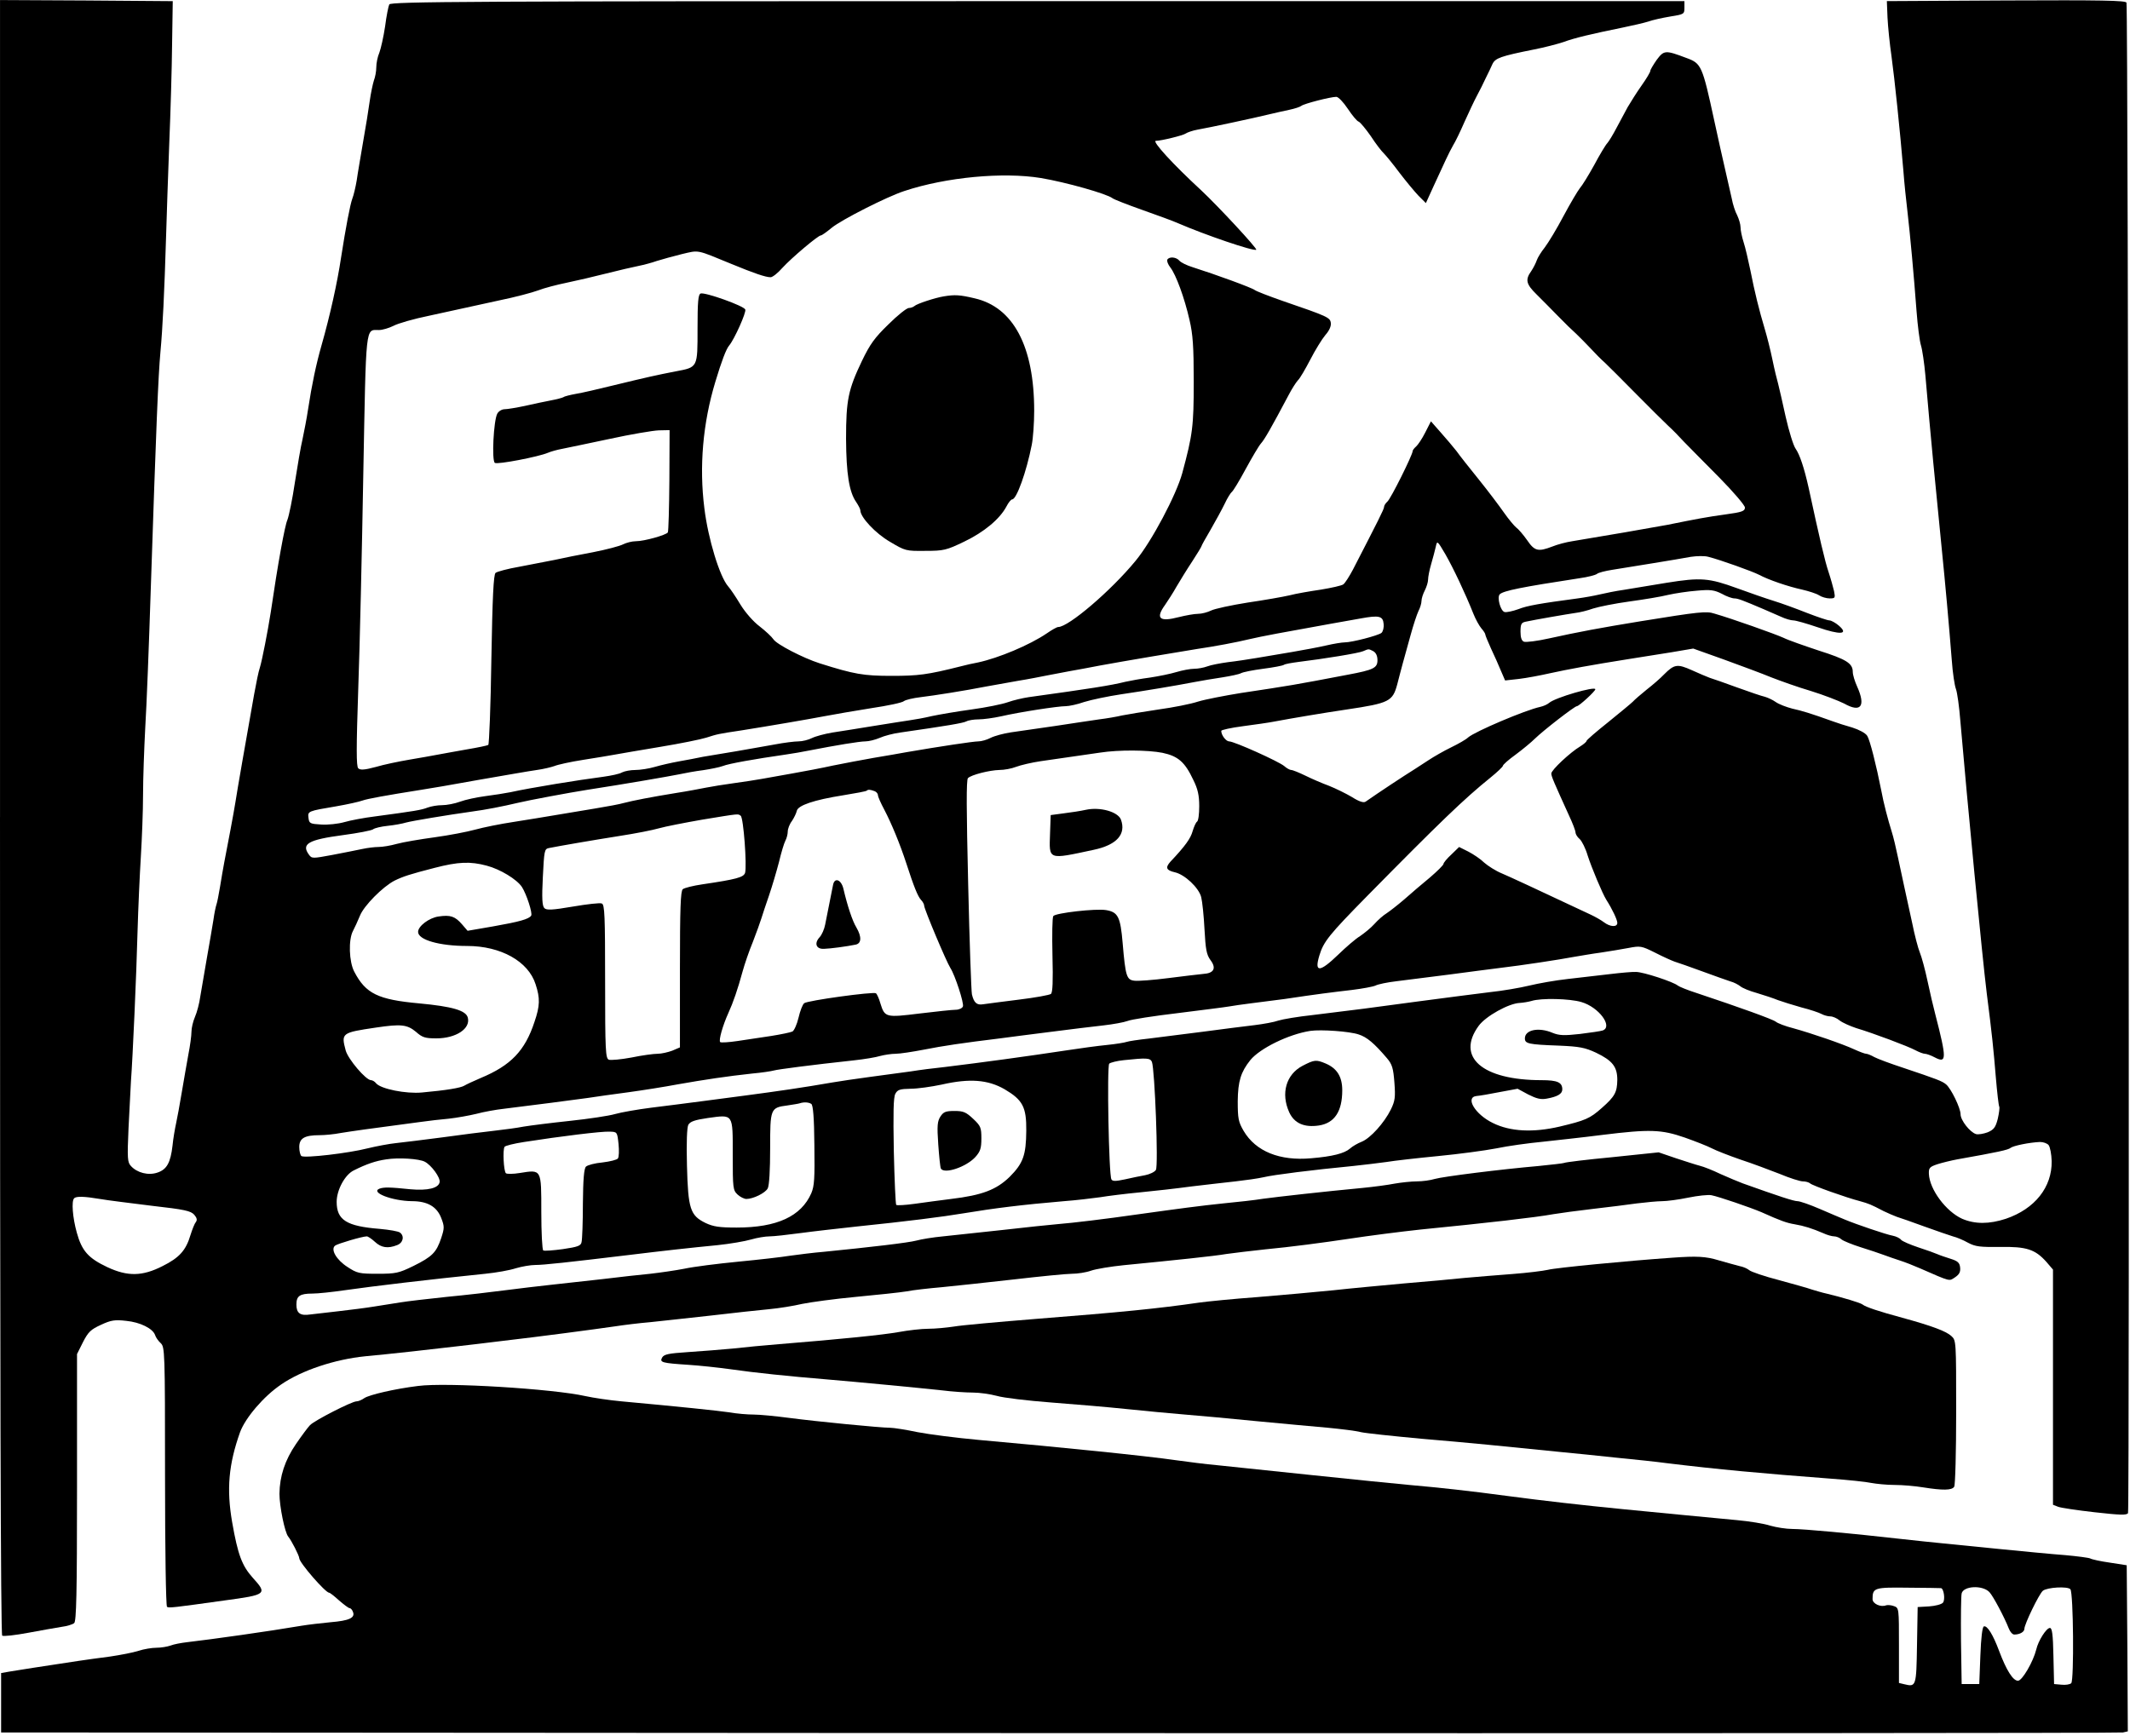 <?xml version="1.0" standalone="no"?>
<!DOCTYPE svg PUBLIC "-//W3C//DTD SVG 20010904//EN"
 "http://www.w3.org/TR/2001/REC-SVG-20010904/DTD/svg10.dtd">
<svg version="1.0" xmlns="http://www.w3.org/2000/svg"
 width="968pt" height="789pt" viewBox="0 0 968 789"
 preserveAspectRatio="xMidYMid meet">
<g transform="translate(0,789) scale(0.1,-0.1)"
fill="#000000" stroke="none">
<path d="M0 4176 c0 -2512 3 -3717 10 -3721 6 -4 59 2 118 13 59 11 127 23
152 27 24 3 50 11 57 17 10 8 13 132 13 617 l0 606 27 54 c24 47 36 58 82 79
45 21 63 24 114 18 64 -6 122 -35 132 -65 3 -10 14 -26 25 -36 19 -18 20 -33
20 -606 0 -330 4 -590 9 -593 9 -6 32 -3 261 29 193 26 196 29 128 104 -48 54
-67 103 -93 252 -26 150 -16 263 36 409 24 65 107 163 187 217 93 64 243 114
382 128 100 9 334 35 415 45 44 5 139 16 210 25 157 18 414 52 510 66 39 6
111 15 160 19 50 5 173 19 275 30 102 12 221 25 265 29 44 4 112 15 150 24 39
8 149 23 245 32 96 9 200 20 230 25 30 6 102 14 160 19 58 6 204 21 325 35
121 14 241 26 266 26 26 0 65 6 87 14 23 8 90 19 149 25 235 23 409 41 467 51
34 5 113 14 176 21 116 11 260 30 380 48 92 14 232 32 325 42 303 30 523 55
605 70 30 5 111 16 180 24 69 8 159 19 200 25 41 5 93 10 114 10 21 0 75 7
118 16 44 9 91 14 106 11 35 -7 175 -55 227 -77 89 -40 115 -49 151 -55 42 -7
80 -19 131 -41 17 -8 39 -14 49 -14 9 0 25 -6 33 -14 9 -7 48 -23 86 -35 39
-12 86 -28 105 -35 19 -7 53 -19 75 -26 22 -7 63 -23 90 -35 144 -63 132 -59
160 -41 19 13 25 24 23 44 -2 22 -11 30 -43 40 -22 7 -49 16 -60 21 -11 5 -50
19 -87 31 -36 12 -71 27 -78 34 -6 8 -23 16 -38 19 -29 5 -167 52 -217 73 -16
7 -68 28 -113 48 -46 20 -92 36 -103 36 -17 0 -84 22 -249 81 -19 7 -64 26
-100 42 -35 17 -78 34 -95 38 -16 4 -65 20 -108 34 l-79 27 -211 -22 c-116
-11 -214 -23 -218 -26 -4 -2 -56 -8 -116 -14 -172 -15 -435 -48 -473 -59 -19
-6 -56 -11 -81 -11 -25 0 -71 -5 -100 -10 -30 -6 -97 -15 -149 -20 -170 -16
-384 -40 -450 -49 -36 -6 -117 -15 -180 -21 -106 -11 -196 -23 -390 -50 -146
-21 -296 -39 -360 -44 -36 -3 -150 -15 -255 -27 -104 -11 -226 -24 -270 -29
-44 -4 -98 -13 -120 -19 -37 -10 -209 -30 -420 -51 -49 -4 -119 -13 -155 -18
-36 -6 -141 -18 -235 -27 -93 -9 -204 -23 -245 -32 -41 -8 -111 -18 -155 -23
-44 -4 -141 -15 -215 -24 -74 -8 -180 -20 -235 -26 -55 -6 -149 -17 -210 -25
-60 -8 -180 -22 -265 -30 -85 -9 -180 -20 -210 -25 -30 -5 -84 -13 -120 -19
-36 -6 -108 -15 -160 -21 -52 -6 -111 -13 -130 -15 -46 -7 -63 6 -63 45 0 39
15 50 73 50 25 0 90 7 145 15 133 19 385 49 640 75 50 5 112 16 139 25 27 8
67 15 89 15 38 0 148 12 422 45 164 20 281 33 405 45 58 6 127 18 154 26 27 8
65 14 83 14 19 0 82 7 141 15 59 8 175 21 257 30 224 23 390 44 485 60 138 23
267 39 455 55 55 4 129 13 165 18 36 6 117 16 180 22 63 6 169 18 235 27 66 8
156 18 200 23 44 5 102 13 128 19 46 11 221 33 407 51 47 5 114 13 150 18 36
6 142 18 235 27 94 9 213 25 265 35 52 11 147 24 210 30 63 7 185 20 270 31
219 27 270 25 377 -12 48 -17 104 -39 123 -49 19 -10 78 -33 130 -51 52 -17
132 -47 178 -65 45 -19 93 -34 105 -34 13 0 27 -4 33 -9 10 -10 165 -65 227
-81 39 -11 48 -14 107 -45 19 -9 46 -21 60 -26 14 -4 70 -24 125 -44 55 -20
114 -40 130 -45 17 -4 48 -17 69 -29 34 -18 55 -20 145 -19 121 2 160 -11 211
-68 l30 -35 0 -535 0 -534 23 -9 c12 -5 87 -16 166 -25 116 -13 146 -14 152
-4 8 13 1 6841 -7 6866 -3 10 -117 12 -546 10 l-543 -3 3 -75 c2 -41 10 -120
18 -175 14 -102 39 -341 54 -520 4 -55 13 -140 19 -190 12 -104 28 -278 41
-450 5 -66 14 -136 20 -155 6 -19 15 -80 20 -135 24 -280 46 -505 75 -795 16
-158 32 -336 45 -500 4 -58 13 -117 19 -132 6 -16 15 -81 20 -145 31 -362 100
-1078 120 -1238 24 -187 31 -257 41 -379 6 -71 13 -133 16 -137 2 -4 -1 -29
-7 -55 -10 -39 -18 -49 -46 -61 -19 -7 -43 -11 -53 -8 -28 9 -70 63 -70 90 0
28 -43 117 -66 136 -18 15 -42 24 -194 75 -58 19 -117 41 -132 49 -14 8 -31
15 -37 15 -6 0 -30 9 -54 20 -54 25 -194 73 -277 96 -36 9 -72 23 -80 30 -14
11 -164 65 -359 130 -41 13 -80 29 -86 34 -20 17 -157 62 -190 62 -16 1 -70
-4 -120 -10 -49 -6 -135 -16 -190 -22 -55 -6 -134 -20 -175 -30 -41 -10 -122
-24 -180 -30 -58 -7 -204 -26 -325 -42 -227 -31 -276 -37 -480 -62 -66 -7
-136 -19 -155 -25 -19 -7 -69 -16 -110 -21 -41 -5 -147 -18 -235 -30 -88 -11
-198 -25 -245 -31 -47 -5 -92 -12 -100 -15 -8 -3 -49 -10 -90 -14 -41 -4 -122
-15 -180 -24 -185 -28 -383 -55 -555 -76 -49 -5 -119 -14 -155 -20 -36 -5
-119 -16 -185 -25 -66 -9 -142 -20 -170 -25 -138 -24 -249 -40 -400 -60 -38
-5 -124 -16 -190 -25 -66 -9 -172 -22 -235 -30 -63 -8 -137 -21 -165 -29 -27
-8 -120 -22 -205 -31 -85 -9 -180 -21 -210 -26 -30 -6 -91 -14 -135 -19 -44
-5 -150 -18 -235 -30 -85 -11 -180 -23 -210 -26 -30 -3 -89 -14 -130 -24 -86
-22 -284 -45 -300 -35 -5 3 -10 22 -10 41 0 40 24 54 93 54 22 0 66 4 96 10
50 8 118 18 361 50 36 5 94 12 130 15 36 4 92 14 125 22 33 9 89 19 125 23
130 16 316 40 380 49 36 6 119 17 185 26 66 9 167 25 225 36 125 22 226 37
337 49 45 4 90 11 100 14 17 5 169 25 363 46 47 5 101 14 120 20 19 5 51 10
70 10 20 0 78 9 130 19 86 17 173 30 345 51 33 5 134 17 225 29 91 12 201 25
245 30 44 5 93 14 109 20 16 7 120 23 230 36 111 14 215 27 231 30 17 3 64 10
105 15 41 5 108 14 148 19 146 22 219 31 305 41 49 6 97 15 108 20 11 6 54 15
97 20 42 5 149 19 237 30 88 12 192 25 230 30 102 12 272 38 335 50 30 5 87
15 125 20 39 6 95 15 126 21 53 10 58 10 120 -21 35 -18 75 -36 89 -41 14 -4
70 -24 125 -44 55 -20 113 -41 129 -46 16 -4 36 -15 45 -22 9 -8 43 -22 76
-31 33 -10 76 -24 95 -32 19 -7 67 -22 106 -33 40 -10 81 -24 92 -30 11 -6 29
-11 40 -11 11 0 30 -8 43 -19 13 -10 47 -25 74 -34 80 -24 237 -83 270 -101
17 -9 36 -16 43 -16 7 0 27 -7 44 -16 55 -29 56 -9 3 196 -8 30 -24 98 -35
150 -11 52 -27 111 -35 130 -8 19 -24 80 -35 135 -12 55 -28 129 -36 165 -8
36 -21 97 -29 135 -8 39 -20 90 -28 115 -17 54 -37 130 -47 185 -23 117 -52
231 -64 250 -8 13 -37 28 -68 38 -29 8 -69 21 -88 28 -103 37 -140 48 -185 58
-27 7 -61 20 -75 30 -14 10 -36 20 -50 24 -14 3 -70 22 -125 42 -55 20 -111
40 -125 44 -14 5 -51 21 -82 35 -65 29 -79 27 -125 -19 -17 -18 -53 -49 -80
-70 -26 -21 -55 -46 -63 -55 -8 -8 -59 -50 -112 -93 -54 -43 -98 -81 -98 -85
0 -4 -13 -15 -29 -25 -44 -26 -131 -107 -131 -123 0 -13 12 -40 81 -192 16
-34 29 -68 29 -76 0 -7 8 -21 19 -30 10 -9 27 -43 36 -74 18 -56 67 -173 85
-202 27 -42 50 -91 50 -105 0 -20 -32 -19 -61 3 -13 10 -40 25 -59 34 -266
125 -363 170 -405 188 -27 11 -63 34 -80 49 -16 16 -49 38 -72 50 l-42 21 -35
-34 c-20 -18 -36 -38 -36 -43 0 -5 -28 -33 -62 -62 -35 -29 -87 -73 -116 -99
-29 -25 -65 -53 -80 -63 -15 -9 -40 -31 -56 -49 -16 -18 -46 -42 -65 -55 -20
-12 -64 -50 -99 -84 -85 -82 -110 -83 -86 -4 19 63 44 94 218 271 330 335 440
441 559 537 31 25 57 50 57 54 0 5 26 28 58 51 31 23 71 56 87 72 40 39 181
148 191 148 10 0 84 68 84 77 0 15 -183 -38 -210 -62 -8 -7 -26 -15 -40 -18
-69 -15 -297 -112 -328 -139 -9 -9 -44 -29 -77 -45 -33 -16 -80 -43 -104 -59
-24 -16 -51 -33 -60 -39 -53 -33 -165 -107 -225 -149 -9 -6 -29 0 -62 21 -27
16 -74 39 -104 51 -30 11 -79 32 -107 46 -29 14 -58 26 -65 26 -6 0 -21 8 -32
18 -25 21 -227 112 -250 112 -14 0 -36 28 -36 48 0 4 44 14 98 21 53 7 117 16
142 21 80 15 222 39 330 55 195 29 209 37 230 115 6 25 18 68 25 95 8 28 24
86 36 130 12 44 28 92 35 107 8 15 14 36 14 46 0 11 7 33 15 48 8 16 15 38 15
50 0 11 6 43 14 70 8 27 17 62 21 79 6 29 7 28 44 -35 36 -63 90 -177 127
-270 10 -25 26 -54 36 -66 10 -11 18 -24 18 -28 0 -4 12 -33 26 -64 15 -31 35
-77 45 -101 l19 -44 63 7 c34 4 98 16 142 26 82 18 185 37 355 64 52 8 140 22
195 31 l100 17 140 -50 c77 -28 174 -64 215 -81 41 -16 122 -45 180 -62 58
-18 125 -44 151 -57 76 -43 99 -12 59 77 -11 24 -20 54 -20 67 0 39 -29 57
-155 97 -66 22 -138 47 -160 58 -37 17 -234 87 -314 110 -36 12 -70 8 -336
-35 -183 -30 -280 -48 -416 -78 -53 -12 -104 -18 -113 -15 -11 4 -16 19 -16
46 0 34 4 41 23 45 41 9 192 35 227 40 19 2 55 11 80 20 25 8 99 23 165 32 66
9 145 22 176 30 31 7 90 16 130 19 63 6 80 3 114 -14 21 -12 47 -21 57 -21 16
0 39 -9 133 -49 22 -10 57 -25 78 -34 21 -10 46 -17 57 -17 11 0 60 -14 110
-31 104 -36 143 -33 97 7 -15 13 -35 24 -43 24 -8 0 -53 15 -102 34 -48 19
-116 44 -152 55 -36 11 -110 37 -165 57 -129 47 -165 50 -321 25 -71 -12 -158
-26 -194 -32 -36 -5 -85 -15 -110 -21 -25 -6 -70 -14 -100 -18 -172 -23 -230
-33 -270 -49 -25 -9 -53 -15 -62 -13 -19 4 -36 68 -22 81 18 16 96 32 364 73
36 5 70 14 77 19 6 6 38 14 70 19 74 12 293 47 357 59 27 4 63 5 80 0 55 -14
200 -66 231 -82 43 -23 131 -53 195 -67 30 -7 65 -18 77 -26 12 -8 34 -14 48
-14 25 0 26 2 20 33 -4 17 -15 57 -25 87 -16 47 -41 153 -91 385 -20 89 -40
149 -59 176 -10 14 -30 79 -45 145 -14 65 -30 133 -34 149 -5 17 -17 66 -26
110 -9 44 -25 107 -35 140 -26 87 -46 168 -65 265 -10 47 -23 105 -31 129 -8
25 -14 55 -14 68 0 13 -7 37 -15 54 -9 16 -20 50 -25 77 -6 26 -19 85 -30 132
-11 47 -33 146 -49 220 -55 254 -59 262 -128 287 -95 36 -101 35 -134 -9 -16
-23 -29 -45 -29 -50 0 -6 -18 -36 -40 -67 -22 -31 -50 -76 -63 -98 -12 -23
-35 -66 -51 -95 -15 -29 -34 -60 -41 -68 -8 -8 -35 -53 -60 -100 -26 -47 -55
-94 -65 -105 -9 -11 -43 -68 -74 -126 -31 -59 -70 -123 -86 -144 -16 -20 -32
-46 -36 -58 -4 -12 -15 -34 -25 -49 -28 -39 -24 -59 24 -106 23 -23 67 -67 97
-98 30 -31 68 -68 84 -82 16 -15 45 -45 65 -66 20 -22 49 -51 65 -65 15 -14
79 -78 141 -141 62 -63 128 -128 146 -145 18 -16 51 -50 73 -74 23 -23 94 -96
159 -161 65 -66 117 -127 117 -137 0 -16 -13 -21 -87 -31 -87 -12 -129 -20
-268 -48 -64 -12 -307 -54 -430 -74 -27 -4 -68 -15 -90 -24 -65 -25 -81 -21
-115 29 -17 24 -39 50 -49 57 -9 7 -35 38 -56 68 -21 30 -72 98 -114 150 -42
52 -88 110 -102 130 -15 19 -47 57 -72 85 l-44 50 -26 -51 c-14 -28 -33 -56
-41 -63 -9 -8 -16 -17 -16 -21 0 -17 -100 -218 -115 -230 -8 -7 -15 -18 -15
-24 0 -10 -26 -61 -142 -286 -16 -30 -35 -60 -43 -66 -8 -6 -54 -16 -102 -24
-48 -7 -113 -18 -143 -26 -30 -7 -116 -22 -191 -33 -75 -12 -149 -28 -165 -36
-16 -8 -43 -15 -59 -15 -17 0 -56 -7 -88 -15 -88 -23 -107 -6 -62 56 13 19 37
56 52 83 16 27 47 78 71 114 23 35 42 67 42 69 0 3 19 37 42 76 23 40 52 93
64 118 12 26 27 49 32 53 6 4 34 50 63 104 29 53 60 106 70 117 16 18 45 68
125 219 14 27 33 57 42 67 10 9 35 53 57 95 22 43 53 93 68 111 18 20 27 41
25 55 -3 25 -14 30 -218 100 -63 22 -120 44 -128 50 -12 10 -176 70 -283 104
-26 8 -52 21 -59 29 -14 17 -46 20 -55 5 -3 -6 3 -22 14 -36 25 -32 64 -137
87 -239 15 -64 19 -120 19 -280 0 -203 -5 -241 -52 -415 -27 -99 -139 -311
-213 -400 -111 -135 -304 -300 -351 -300 -6 0 -29 -13 -52 -29 -78 -53 -219
-112 -312 -132 -22 -4 -58 -12 -80 -18 -151 -38 -192 -43 -313 -43 -127 0
-169 7 -327 57 -75 24 -195 86 -210 109 -8 12 -36 38 -63 59 -28 21 -65 63
-87 99 -21 35 -46 72 -56 83 -38 43 -91 215 -108 355 -24 189 -7 387 50 575
28 93 49 149 63 165 24 29 78 150 73 163 -6 17 -184 80 -203 73 -11 -4 -14
-38 -14 -159 0 -179 2 -176 -100 -195 -87 -17 -132 -27 -280 -63 -69 -17 -146
-35 -172 -39 -27 -5 -52 -11 -57 -15 -5 -3 -31 -10 -58 -15 -26 -5 -79 -16
-118 -25 -38 -8 -80 -15 -92 -15 -12 0 -27 -9 -33 -20 -17 -31 -26 -215 -11
-224 13 -8 199 28 241 46 14 6 43 14 65 18 22 4 119 25 215 45 96 21 197 38
224 39 l49 1 -1 -228 c-1 -125 -4 -232 -7 -237 -8 -12 -107 -40 -145 -40 -18
0 -44 -7 -58 -14 -15 -8 -76 -24 -137 -36 -60 -11 -139 -27 -175 -35 -36 -7
-108 -21 -160 -31 -52 -9 -101 -22 -108 -28 -9 -9 -14 -106 -19 -394 -3 -211
-10 -385 -14 -388 -5 -3 -48 -12 -96 -20 -49 -9 -108 -19 -133 -24 -25 -5 -83
-15 -130 -23 -47 -8 -115 -22 -152 -33 -52 -14 -71 -15 -80 -6 -9 9 -9 92 0
359 7 192 17 632 23 978 13 690 9 655 71 655 16 0 46 9 66 19 20 11 93 32 162
46 69 15 141 31 160 35 19 4 91 20 160 35 69 14 148 35 175 45 28 11 86 26
130 35 44 9 125 28 180 42 55 14 120 29 145 34 25 5 63 15 85 23 22 7 73 21
113 31 81 19 64 22 227 -45 102 -42 154 -60 177 -60 9 0 33 19 54 43 41 45
162 147 174 147 5 0 27 16 50 35 44 36 250 141 330 167 190 63 448 87 620 59
114 -19 301 -72 326 -92 6 -5 67 -29 135 -53 68 -24 142 -51 164 -61 120 -52
342 -128 354 -120 7 4 -175 200 -250 270 -128 118 -226 225 -206 225 24 0 125
25 135 33 7 5 32 14 55 18 47 8 258 53 327 70 25 6 65 15 89 20 24 5 49 13 55
18 12 10 133 41 159 41 9 0 32 -24 52 -54 20 -30 42 -57 50 -59 7 -3 32 -33
55 -66 22 -34 49 -69 59 -78 10 -10 42 -49 71 -88 29 -38 68 -85 86 -104 l34
-34 36 79 c20 43 45 97 55 119 10 22 25 51 33 65 9 14 32 61 51 105 20 44 45
98 57 120 12 22 30 58 40 80 11 22 25 51 31 65 13 26 37 35 187 65 47 9 108
25 135 34 51 19 128 37 270 66 44 9 96 21 115 27 19 7 64 17 100 23 63 10 65
11 65 40 l0 30 -2939 0 c-2602 0 -2940 -2 -2947 -15 -4 -8 -13 -53 -19 -100
-7 -47 -19 -100 -26 -119 -8 -18 -14 -48 -14 -67 0 -18 -5 -45 -11 -60 -5 -16
-14 -58 -19 -94 -5 -36 -18 -119 -30 -185 -11 -66 -25 -145 -29 -175 -5 -30
-14 -68 -20 -83 -10 -27 -30 -132 -51 -267 -17 -114 -50 -263 -89 -400 -24
-84 -44 -178 -61 -290 -6 -41 -18 -102 -25 -135 -8 -33 -23 -122 -35 -198 -11
-75 -27 -152 -34 -170 -12 -27 -43 -197 -76 -422 -13 -83 -39 -217 -49 -249
-6 -17 -17 -71 -26 -121 -37 -208 -78 -443 -85 -490 -8 -51 -35 -193 -51 -275
-5 -25 -13 -74 -19 -110 -6 -36 -13 -72 -16 -80 -3 -8 -10 -40 -14 -70 -5 -30
-18 -109 -30 -175 -11 -66 -25 -145 -30 -175 -4 -30 -15 -72 -24 -92 -9 -21
-16 -51 -16 -68 0 -17 -6 -63 -14 -103 -7 -40 -21 -117 -30 -172 -9 -55 -21
-119 -26 -142 -5 -23 -13 -68 -16 -100 -9 -78 -26 -109 -69 -123 -41 -14 -92
-1 -120 30 -16 17 -17 35 -11 172 4 84 9 180 11 213 8 106 25 485 30 681 3
106 10 259 15 340 5 82 10 208 10 281 0 73 5 210 10 305 6 95 17 378 25 628
25 751 34 970 44 1080 10 107 18 268 26 535 2 83 9 267 14 410 6 143 12 348
13 455 l3 195 -392 3 -393 2 0 -3714z m6288 878 c2 -17 -3 -35 -10 -41 -15
-12 -134 -43 -167 -43 -12 0 -50 -6 -84 -14 -34 -8 -105 -21 -157 -30 -52 -9
-124 -21 -160 -27 -36 -6 -94 -15 -130 -19 -36 -5 -78 -13 -93 -19 -16 -6 -43
-11 -60 -11 -18 0 -54 -7 -81 -15 -26 -8 -80 -19 -120 -25 -39 -5 -89 -14
-111 -19 -68 -17 -159 -31 -440 -70 -27 -4 -70 -14 -95 -23 -25 -9 -99 -24
-165 -33 -66 -9 -147 -23 -180 -30 -33 -8 -78 -16 -100 -19 -22 -3 -96 -15
-165 -26 -69 -11 -153 -25 -188 -30 -35 -6 -76 -17 -92 -25 -16 -8 -43 -15
-61 -15 -18 0 -66 -6 -108 -14 -42 -8 -121 -21 -176 -31 -55 -9 -122 -20 -150
-25 -27 -6 -77 -15 -110 -21 -33 -6 -82 -17 -109 -25 -27 -8 -67 -14 -88 -14
-22 0 -49 -5 -61 -11 -11 -7 -50 -15 -86 -20 -109 -14 -331 -50 -421 -70 -25
-5 -76 -13 -115 -18 -38 -5 -90 -16 -114 -25 -24 -9 -61 -16 -82 -16 -21 0
-50 -5 -66 -11 -28 -11 -59 -16 -238 -40 -49 -6 -113 -18 -140 -26 -28 -8 -75
-13 -105 -11 -51 3 -55 5 -58 30 -4 31 -3 31 127 53 52 9 105 21 118 26 22 8
104 23 268 49 28 4 145 24 260 45 116 20 235 41 265 45 30 4 66 13 80 18 14 6
72 19 130 28 58 9 123 20 145 24 22 4 114 20 205 35 91 15 185 34 210 42 50
16 53 17 160 33 126 20 301 50 380 65 41 8 136 24 210 36 74 11 141 25 148 32
8 6 42 14 76 18 59 7 199 29 301 49 28 5 91 16 140 25 50 8 110 20 135 25 25
5 70 13 100 19 30 5 93 17 140 26 97 18 359 62 440 75 82 12 178 30 240 45 51
12 152 31 370 70 47 8 108 19 135 24 82 15 100 11 103 -25z m-47 -124 c12 -7
19 -21 19 -41 0 -35 -17 -44 -135 -66 -246 -47 -259 -49 -485 -83 -74 -12
-162 -29 -195 -39 -33 -11 -114 -27 -180 -36 -66 -10 -140 -22 -165 -27 -25
-6 -72 -14 -105 -18 -33 -5 -123 -18 -200 -30 -77 -11 -167 -24 -201 -29 -33
-5 -74 -16 -92 -25 -17 -9 -42 -16 -56 -16 -22 0 -175 -23 -326 -49 -30 -6
-98 -17 -150 -26 -52 -9 -135 -25 -185 -35 -49 -11 -130 -26 -180 -35 -49 -9
-112 -20 -140 -25 -27 -5 -86 -14 -130 -20 -44 -6 -100 -15 -125 -20 -25 -5
-88 -17 -140 -25 -111 -18 -193 -34 -235 -45 -16 -5 -75 -16 -130 -25 -55 -9
-136 -23 -180 -30 -44 -8 -129 -21 -190 -31 -60 -9 -139 -25 -175 -35 -36 -10
-119 -26 -185 -35 -66 -9 -143 -22 -172 -30 -28 -8 -65 -14 -83 -14 -17 0 -50
-4 -73 -9 -23 -5 -84 -17 -136 -27 -91 -17 -94 -17 -107 1 -36 49 -3 68 155
89 68 9 129 21 136 26 7 6 37 13 66 16 30 3 68 10 84 15 30 8 186 34 300 50
61 8 138 23 210 40 45 11 232 46 315 59 169 26 371 61 415 70 28 6 77 15 110
19 33 5 74 13 90 19 27 11 146 32 285 52 30 4 80 13 110 19 118 23 226 41 253
41 15 0 44 7 65 16 20 9 62 20 92 24 215 31 287 43 302 51 9 5 34 9 55 9 21 0
67 6 103 14 82 19 257 46 293 46 15 0 53 8 84 19 32 10 108 26 168 35 115 17
241 38 335 56 30 6 86 15 125 21 38 6 76 14 85 19 9 5 54 14 100 20 47 6 89
14 95 18 5 4 35 9 65 13 115 14 276 40 295 49 26 11 24 11 46 0z m-958 -462
c71 -15 102 -42 140 -123 21 -42 27 -71 27 -120 0 -35 -4 -67 -10 -70 -5 -3
-14 -23 -20 -43 -9 -33 -33 -67 -101 -139 -24 -27 -19 -39 20 -48 45 -10 109
-70 120 -113 5 -20 12 -86 15 -147 5 -91 9 -114 27 -139 28 -37 16 -60 -32
-63 -19 -2 -90 -10 -159 -19 -69 -9 -138 -14 -154 -12 -36 4 -41 19 -54 171
-10 119 -21 141 -75 150 -46 8 -230 -13 -240 -27 -5 -6 -6 -86 -4 -178 3 -118
1 -170 -7 -176 -6 -5 -72 -17 -146 -26 -74 -9 -147 -19 -162 -21 -29 -5 -42 7
-51 45 -3 14 -11 238 -17 499 -8 340 -9 476 -1 484 15 15 98 36 143 37 21 0
55 6 75 14 21 8 72 20 113 26 153 22 216 31 270 39 84 13 217 12 283 -1z
m-1309 -174 c9 -3 16 -12 16 -19 0 -7 13 -36 29 -66 32 -61 71 -155 100 -244
34 -105 52 -150 67 -166 8 -8 14 -20 14 -26 0 -15 100 -253 119 -283 21 -32
63 -161 57 -175 -3 -8 -18 -15 -33 -15 -15 0 -89 -8 -164 -17 -154 -19 -158
-18 -178 46 -6 22 -16 43 -20 46 -14 8 -311 -33 -326 -45 -8 -6 -19 -36 -26
-66 -7 -30 -20 -59 -28 -63 -9 -4 -52 -13 -96 -20 -44 -7 -113 -17 -153 -23
-40 -6 -75 -8 -79 -5 -8 8 12 77 37 132 22 48 43 109 65 190 9 33 30 94 47
135 16 41 33 89 38 105 5 17 21 64 35 105 14 41 34 109 45 151 10 42 23 86 29
97 6 11 11 30 11 42 0 12 8 34 19 48 10 15 20 36 22 46 5 25 78 50 211 71 56
9 104 18 107 21 6 6 16 5 35 -2z m-608 -112 c13 -8 29 -229 20 -260 -7 -20
-39 -29 -195 -52 -41 -6 -81 -16 -88 -22 -10 -8 -13 -86 -13 -365 l0 -354 -35
-15 c-19 -7 -49 -14 -66 -14 -18 0 -71 -7 -119 -17 -48 -9 -94 -13 -103 -10
-15 6 -17 40 -17 356 0 297 -2 350 -15 354 -8 4 -67 -3 -132 -14 -94 -16 -119
-17 -129 -7 -10 10 -12 45 -7 141 6 119 7 128 27 132 50 10 201 36 321 55 72
11 153 27 180 35 28 8 115 25 195 39 176 29 163 27 176 18z m-1154 -227 c61
-16 137 -62 160 -97 21 -33 49 -119 42 -130 -10 -16 -54 -28 -173 -49 l-116
-20 -25 29 c-32 37 -53 44 -107 36 -43 -6 -93 -44 -93 -70 0 -36 96 -64 223
-64 153 0 278 -70 311 -174 21 -64 20 -98 -5 -171 -43 -131 -107 -198 -244
-255 -33 -14 -67 -30 -75 -35 -16 -10 -81 -21 -192 -31 -72 -7 -188 16 -209
42 -6 8 -17 14 -23 14 -23 0 -104 95 -115 135 -21 79 -19 81 137 104 114 17
142 14 182 -19 29 -26 42 -30 93 -30 89 0 156 44 143 94 -8 33 -71 51 -221 65
-187 17 -243 44 -295 144 -24 45 -27 146 -6 185 8 15 22 46 32 70 18 45 103
131 157 159 39 19 69 29 182 58 108 28 162 30 237 10z m4975 -620 c79 -23 144
-111 97 -129 -8 -3 -55 -10 -104 -16 -72 -8 -94 -7 -124 5 -63 27 -126 14
-126 -25 0 -24 15 -28 155 -33 94 -4 118 -9 168 -32 75 -36 97 -64 97 -124 -1
-56 -11 -75 -70 -127 -55 -49 -75 -57 -192 -85 -120 -28 -224 -23 -303 16 -81
39 -128 117 -75 123 14 1 61 9 106 18 l81 15 48 -26 c38 -19 57 -24 84 -19 50
9 71 22 71 42 0 32 -22 42 -94 42 -270 0 -390 105 -286 247 32 44 137 102 186
104 16 1 40 5 54 9 43 14 174 11 227 -5z m-1013 -147 c38 -12 71 -40 129 -108
24 -28 29 -46 34 -111 5 -66 3 -83 -16 -122 -30 -61 -93 -131 -133 -147 -18
-7 -42 -21 -53 -31 -25 -22 -80 -36 -176 -44 -143 -13 -252 31 -307 124 -24
41 -27 56 -27 136 1 90 14 132 57 186 44 54 175 118 273 133 48 7 177 -2 219
-16z m-939 -125 c13 -34 30 -473 18 -491 -5 -9 -28 -20 -49 -24 -21 -4 -63
-12 -92 -19 -42 -9 -56 -9 -61 0 -12 19 -21 514 -10 526 5 5 36 13 67 16 104
11 119 10 127 -8z m-670 -124 c83 -49 100 -81 99 -189 -1 -111 -14 -148 -76
-210 -60 -58 -124 -83 -266 -100 -48 -6 -122 -16 -165 -22 -43 -6 -80 -8 -84
-5 -3 3 -8 113 -11 245 -3 172 -2 244 7 260 10 19 21 22 69 23 31 0 95 9 142
19 127 29 210 22 285 -21z m-878 -67 c8 -5 13 -61 14 -187 2 -152 0 -186 -14
-219 -46 -105 -156 -156 -339 -156 -79 0 -106 4 -142 21 -69 34 -79 63 -84
260 -3 107 0 173 6 186 9 15 28 22 89 31 117 16 113 22 113 -168 0 -151 1
-160 22 -180 12 -11 30 -20 40 -20 31 0 86 27 97 48 7 13 11 85 11 181 0 182
1 186 78 196 26 4 52 8 57 10 18 6 40 5 52 -3z m-876 -182 c3 -30 2 -60 -3
-66 -4 -6 -36 -14 -70 -18 -34 -3 -68 -12 -75 -19 -9 -9 -13 -58 -14 -167 0
-85 -3 -164 -6 -176 -3 -17 -17 -22 -85 -32 -44 -6 -84 -9 -89 -6 -5 3 -9 82
-9 175 0 196 2 193 -98 177 -30 -5 -59 -5 -63 -1 -10 10 -15 106 -6 120 3 5
43 15 89 22 166 26 354 49 388 47 35 -1 35 -1 41 -56z m6499 -5 c7 -9 13 -41
14 -73 2 -118 -76 -217 -208 -262 -76 -25 -141 -25 -199 0 -73 33 -148 133
-151 204 -1 27 3 32 39 44 22 7 63 17 90 22 186 33 231 43 242 52 12 10 86 25
134 27 15 0 32 -6 39 -14z m-7379 -76 c30 -16 70 -71 67 -92 -4 -28 -55 -40
-132 -33 -96 10 -121 10 -141 3 -44 -17 57 -56 147 -57 71 0 113 -25 133 -76
15 -39 15 -46 0 -92 -22 -65 -40 -84 -127 -127 -66 -32 -79 -35 -162 -35 -83
0 -93 2 -137 31 -50 32 -78 80 -56 97 12 9 124 42 144 42 5 0 22 -11 37 -25
29 -27 59 -31 100 -15 28 10 35 41 14 57 -7 6 -48 13 -92 17 -151 12 -196 40
-196 123 0 54 38 124 78 143 58 29 99 43 147 50 55 9 151 3 176 -11z m-1477
-169 c33 -6 140 -19 236 -31 150 -17 177 -23 193 -41 12 -14 14 -24 7 -33 -6
-7 -16 -33 -24 -58 -21 -71 -51 -104 -127 -142 -92 -47 -159 -48 -251 -5 -87
41 -116 74 -139 157 -19 68 -25 144 -12 156 9 10 46 9 117 -3z"/>
<path d="M4935 4209 c-22 -5 -67 -12 -100 -16 l-60 -8 -3 -85 c-4 -120 -12
-118 198 -73 105 22 149 71 124 138 -14 35 -94 58 -159 44z"/>
<path d="M3786 3868 c-5 -27 -25 -127 -36 -181 -4 -21 -15 -46 -25 -57 -26
-28 -16 -55 20 -53 31 1 104 11 143 19 27 5 29 35 4 78 -18 29 -41 99 -59 176
-10 42 -40 53 -47 18z"/>
<path d="M5919 3045 c-74 -39 -99 -125 -60 -211 23 -50 68 -70 135 -60 71 11
106 64 106 160 0 62 -24 100 -76 122 -43 18 -51 17 -105 -11z"/>
<path d="M4274 2815 c-14 -22 -16 -41 -10 -127 4 -56 9 -105 12 -110 16 -26
115 7 157 53 22 25 27 39 27 84 0 49 -3 57 -37 89 -33 31 -45 36 -85 36 -40 0
-50 -4 -64 -25z"/>
<path d="M4290 6543 c-39 -6 -124 -34 -134 -44 -6 -5 -17 -9 -26 -9 -9 0 -51
-33 -92 -74 -63 -61 -84 -90 -121 -167 -62 -130 -72 -177 -72 -354 1 -159 14
-241 46 -287 10 -15 19 -32 19 -38 0 -31 69 -105 135 -143 69 -41 72 -42 160
-41 84 0 96 3 177 42 90 43 162 103 192 160 9 18 21 32 26 32 20 0 65 126 89
248 6 30 11 99 11 155 0 293 -95 471 -271 511 -67 16 -90 17 -139 9z"/>
<path d="M7600 2173 c-202 -14 -532 -46 -565 -55 -22 -5 -94 -14 -160 -19 -66
-5 -165 -13 -220 -18 -55 -6 -179 -17 -275 -25 -96 -9 -240 -22 -320 -31 -80
-8 -235 -22 -345 -31 -110 -8 -229 -20 -265 -25 -185 -27 -357 -44 -740 -74
-173 -14 -342 -29 -375 -35 -33 -5 -85 -10 -116 -10 -31 0 -92 -7 -135 -15
-73 -13 -260 -32 -544 -55 -63 -5 -158 -14 -210 -20 -52 -5 -144 -12 -203 -16
-90 -6 -109 -10 -118 -25 -12 -22 -1 -25 121 -33 47 -3 132 -12 190 -20 110
-16 266 -32 435 -46 143 -12 425 -39 526 -50 47 -6 110 -10 140 -10 30 0 79
-7 109 -15 30 -9 141 -22 245 -30 105 -8 260 -21 345 -30 85 -9 205 -20 265
-25 61 -5 207 -18 325 -30 118 -11 265 -25 325 -30 61 -6 128 -14 150 -20 22
-5 146 -18 275 -30 214 -18 375 -34 640 -61 52 -5 163 -16 245 -25 83 -8 186
-19 230 -25 229 -28 436 -47 740 -70 83 -6 168 -15 190 -20 22 -4 69 -9 105
-9 36 0 94 -5 130 -11 88 -14 131 -14 141 3 5 7 9 160 9 339 0 325 0 326 -22
346 -24 22 -88 46 -223 83 -104 28 -167 49 -180 60 -10 8 -90 32 -165 50 -19
4 -48 13 -65 18 -16 6 -84 25 -150 43 -66 17 -127 38 -135 45 -8 7 -28 16 -45
19 -16 4 -59 16 -94 26 -59 18 -100 20 -211 12z"/>
<path d="M1900 1590 c-106 -13 -221 -40 -244 -55 -11 -8 -27 -15 -36 -15 -21
0 -191 -87 -211 -108 -9 -9 -38 -48 -64 -86 -50 -73 -74 -146 -75 -226 0 -56
24 -176 40 -195 15 -18 50 -87 50 -98 0 -20 119 -157 136 -157 4 0 24 -16 45
-35 22 -19 43 -35 48 -35 5 0 12 -8 15 -17 11 -27 -17 -40 -102 -47 -42 -4
-102 -11 -132 -16 -153 -26 -402 -61 -522 -75 -25 -3 -58 -9 -73 -15 -14 -5
-43 -10 -64 -10 -21 0 -57 -6 -82 -14 -24 -8 -82 -19 -129 -26 -47 -6 -112
-15 -145 -20 -173 -26 -274 -42 -310 -48 l-40 -7 0 -135 0 -135 4810 -3 c2646
-1 4820 0 4833 3 l22 5 -2 378 -3 377 -77 12 c-43 6 -83 15 -89 19 -6 3 -57
10 -113 15 -55 4 -191 17 -301 28 -110 11 -227 23 -260 26 -33 3 -118 12 -190
20 -222 25 -438 45 -490 45 -27 0 -72 7 -100 15 -27 9 -95 20 -150 25 -115 11
-360 34 -520 50 -174 17 -368 39 -525 60 -171 23 -308 38 -445 50 -55 5 -255
25 -445 45 -190 20 -383 40 -430 45 -47 4 -132 15 -190 23 -131 19 -513 58
-895 92 -99 9 -223 25 -275 35 -52 11 -109 20 -125 20 -43 0 -331 28 -460 45
-61 8 -133 15 -160 15 -28 0 -77 4 -110 10 -55 8 -228 26 -490 50 -55 5 -129
16 -165 24 -147 33 -632 63 -760 46z m6921 -919 c13 -2 20 -53 9 -66 -7 -8
-35 -15 -63 -17 l-52 -3 -3 -173 c-3 -187 -4 -191 -57 -178 l-25 6 0 171 c0
167 0 170 -22 178 -13 5 -29 6 -36 4 -25 -10 -62 7 -62 28 0 52 8 54 162 52
78 0 146 -2 149 -2z m220 -18 c17 -18 68 -114 88 -165 6 -16 17 -28 25 -28 25
0 46 12 46 26 0 21 67 159 84 173 20 16 113 21 125 7 14 -16 17 -414 4 -427
-6 -6 -26 -9 -44 -7 l-34 3 -3 128 c-2 99 -6 127 -16 127 -16 0 -53 -58 -62
-98 -14 -56 -64 -142 -83 -142 -23 0 -53 48 -86 136 -28 75 -54 116 -69 111
-7 -2 -13 -51 -16 -133 l-5 -129 -40 0 -40 0 -3 195 c-1 107 0 205 3 217 8 34
94 39 126 6z"/>
</g>
</svg>
